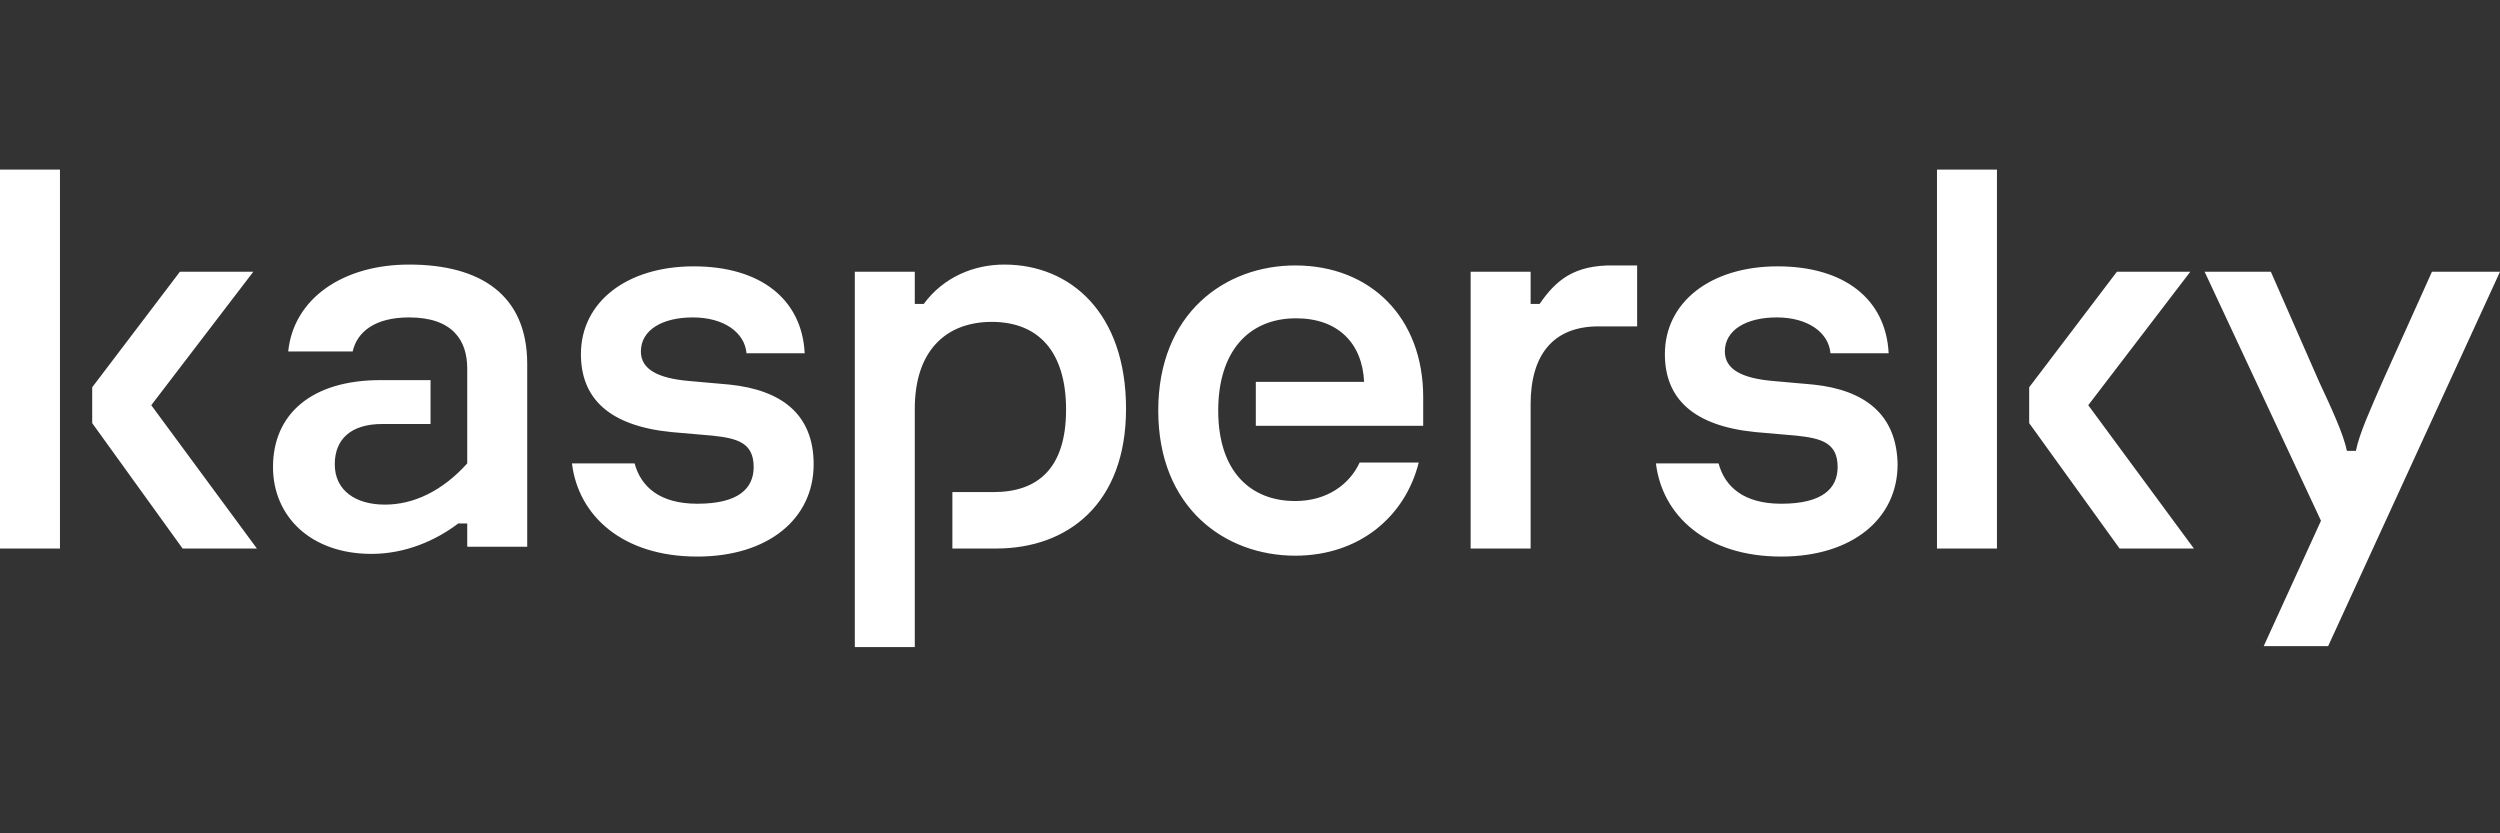 <svg width="150" height="50" viewBox="0 0 150 50" fill="none" xmlns="http://www.w3.org/2000/svg">
<rect x="0" y="0" width="150" height="50" fill="#333333" stroke="none"/>
<g clip-path="url(#clip0_160_915)">
<path d="M67.562 24.526C67.562 30.224 64.071 32.911 59.774 32.911H57.143V29.525H59.613C62.245 29.525 63.964 28.127 63.964 24.58C63.964 21.087 62.299 19.313 59.506 19.313C56.821 19.313 54.887 20.979 54.887 24.526V38.823H51.289V16.304H54.887V18.238H55.424C56.606 16.626 58.432 15.874 60.258 15.874C64.232 15.874 67.562 18.776 67.562 24.526ZM43.77 23.075L41.353 22.86C39.474 22.699 38.453 22.162 38.453 21.087C38.453 19.797 39.742 19.045 41.568 19.045C43.448 19.045 44.683 19.958 44.791 21.194H48.281C48.12 17.97 45.65 15.981 41.622 15.981C37.594 15.981 34.855 18.131 34.855 21.248C34.855 23.882 36.52 25.548 40.279 25.924L42.75 26.139C44.254 26.3 45.22 26.569 45.22 28.02C45.22 29.31 44.307 30.224 41.837 30.224C39.581 30.224 38.453 29.202 38.077 27.805H34.318C34.694 30.922 37.325 33.394 41.837 33.394C46.08 33.394 48.819 31.137 48.819 27.859C48.819 24.849 46.885 23.398 43.77 23.075ZM81.579 27.751C80.988 29.041 79.645 30.062 77.712 30.062C75.081 30.062 73.093 28.342 73.093 24.634C73.093 21.087 74.919 19.098 77.766 19.098C80.29 19.098 81.74 20.603 81.847 22.914H75.349V25.548H85.392V23.828C85.392 19.045 82.223 15.927 77.712 15.927C73.523 15.927 69.495 18.776 69.495 24.634C69.495 30.492 73.523 33.341 77.712 33.341C81.579 33.341 84.318 30.976 85.124 27.751H81.579ZM24.544 15.874C20.569 15.874 17.616 17.916 17.293 21.087H21.16C21.429 19.904 22.503 19.045 24.544 19.045C27.175 19.045 28.034 20.442 28.034 22.108V27.805C26.531 29.471 24.812 30.277 23.093 30.277C21.321 30.277 20.086 29.417 20.086 27.859C20.086 26.354 21.053 25.44 22.932 25.44H25.832V22.807H22.825C18.69 22.807 16.38 24.849 16.38 28.02C16.38 30.976 18.636 33.233 22.288 33.233C24.329 33.233 26.155 32.427 27.497 31.406H28.034V32.803H31.633V21.839C31.633 17.701 28.84 15.874 24.544 15.874ZM0 32.911H3.598V10.177H0V32.911ZM15.199 16.304H10.795L5.532 23.237V25.387L10.956 32.911H15.414L9.076 24.312L15.199 16.304ZM145.918 16.304L142.965 22.86C142.266 24.473 141.568 25.978 141.353 27.052H140.816C140.601 26.031 139.903 24.526 139.151 22.914L136.251 16.304H132.277L139.259 31.245L135.822 38.769H139.688L150 16.304H145.918ZM131.418 16.304H127.014L121.751 23.237V25.387L127.175 32.911H131.633L125.295 24.312L131.418 16.304ZM108.808 23.075L106.391 22.86C104.511 22.699 103.491 22.162 103.491 21.087C103.491 19.797 104.78 19.045 106.606 19.045C108.485 19.045 109.721 19.958 109.828 21.194H113.319C113.158 17.97 110.687 15.981 106.659 15.981C102.632 15.981 99.893 18.131 99.893 21.248C99.893 23.882 101.557 25.548 105.317 25.924L107.787 26.139C109.291 26.3 110.258 26.569 110.258 28.02C110.258 29.31 109.345 30.224 106.874 30.224C104.619 30.224 103.491 29.202 103.115 27.805H99.356C99.731 30.922 102.363 33.394 106.874 33.394C111.117 33.394 113.856 31.137 113.856 27.859C113.802 24.849 111.869 23.398 108.808 23.075ZM116.219 32.911H119.817V10.177H116.219V32.911ZM92.374 18.238H91.837V16.304H88.238V32.911H91.837V24.258C91.837 21.302 93.179 19.582 95.918 19.582H98.228V15.927H96.885C94.415 15.874 93.341 16.841 92.374 18.238Z" fill="white"/>
</g>
<defs>
<clipPath id="clip0_160_915">
<rect width="150" height="29" fill="white" transform="translate(0 10)"/>
</clipPath>
</defs>
</svg>
